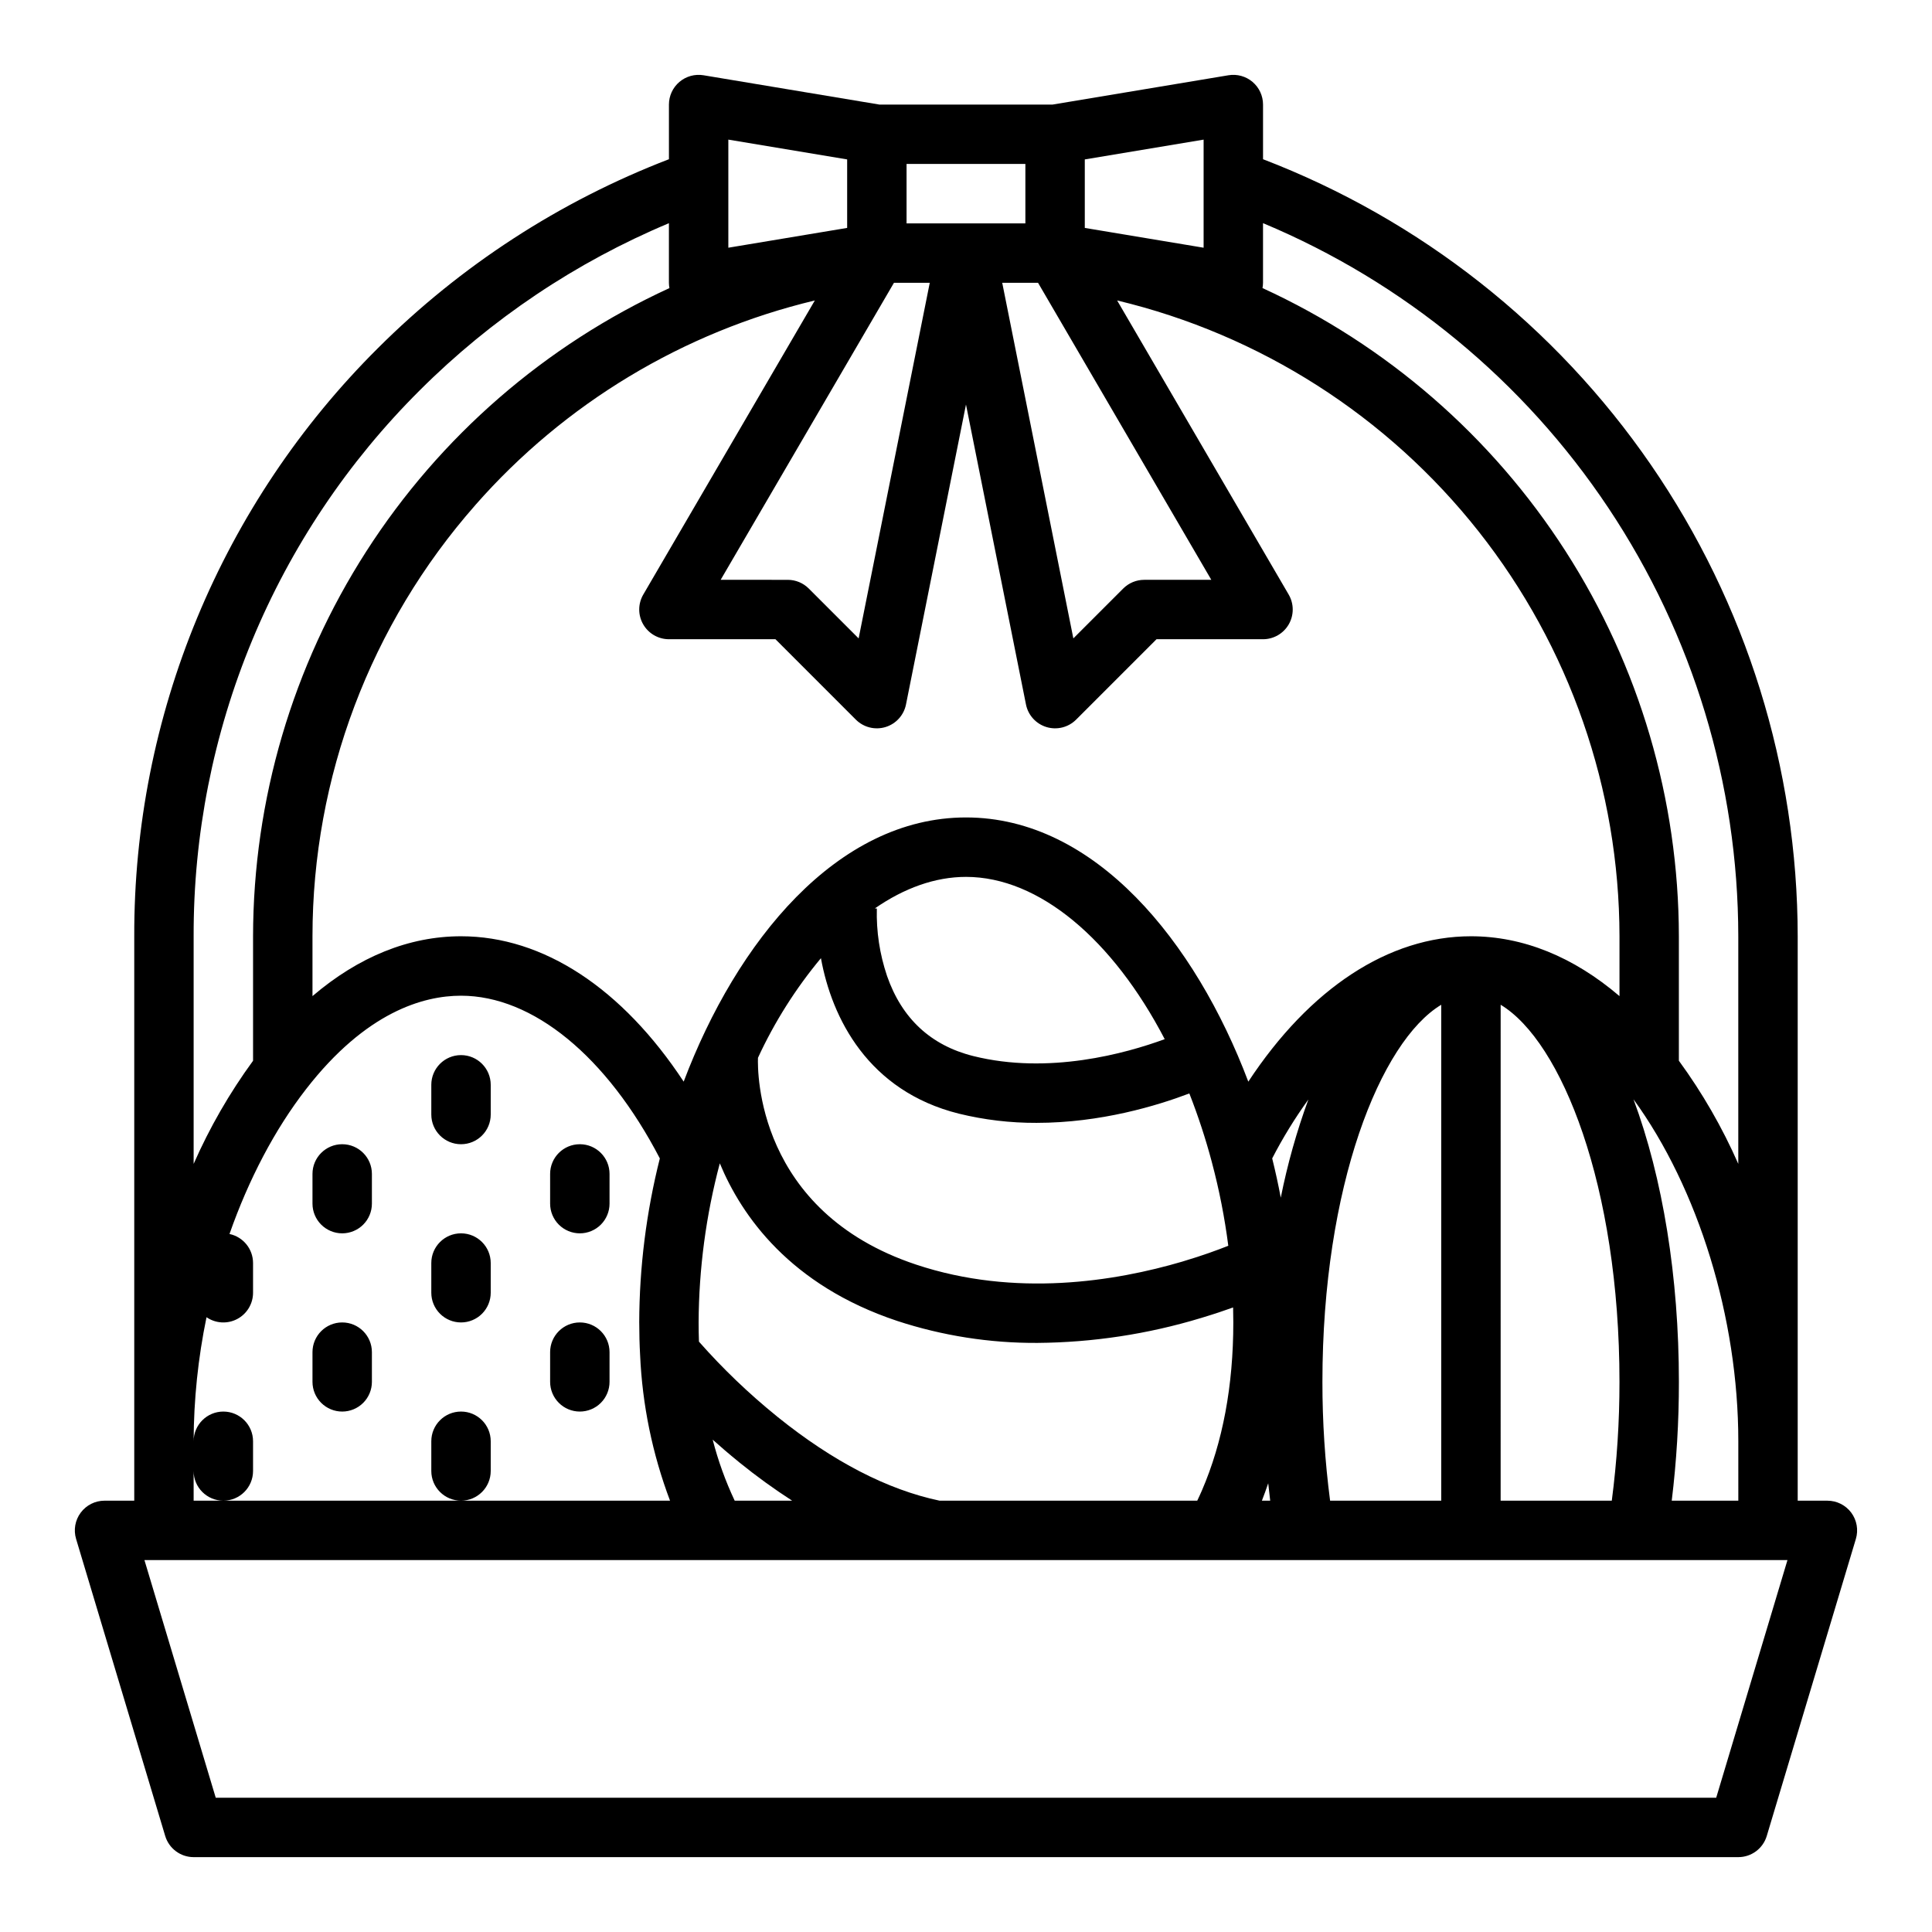 <?xml version="1.0" encoding="UTF-8"?>
<!-- The Best Svg Icon site in the world: iconSvg.co, Visit us! https://iconsvg.co -->
<svg fill="#000000" width="800px" height="800px" version="1.1" viewBox="144 144 512 512" xmlns="http://www.w3.org/2000/svg">
 <path d="m258.3 439.36v-7.871c0-4.348 3.527-7.875 7.875-7.875 4.348 0 7.871 3.527 7.871 7.875v7.871c0 4.348-3.523 7.871-7.871 7.871-4.348 0-7.875-3.523-7.875-7.871zm39.359 31.488h0.004c2.086 0 4.09-0.832 5.566-2.305 1.473-1.477 2.305-3.481 2.305-5.566v-7.875c0-4.348-3.523-7.871-7.871-7.871-4.348 0-7.875 3.523-7.875 7.871v7.875c0 2.086 0.832 4.09 2.309 5.566 1.473 1.473 3.477 2.305 5.566 2.305zm-62.977 0h0.004c2.086 0 4.09-0.832 5.566-2.305 1.477-1.477 2.305-3.481 2.305-5.566v-7.875c0-4.348-3.523-7.871-7.871-7.871s-7.875 3.523-7.875 7.871v7.875c0 2.086 0.832 4.09 2.309 5.566 1.477 1.473 3.477 2.305 5.566 2.305zm31.488 23.617 0.004-0.004c2.086 0 4.09-0.828 5.566-2.305 1.473-1.477 2.305-3.477 2.305-5.566v-7.871c0-4.348-3.523-7.871-7.871-7.871-4.348 0-7.875 3.523-7.875 7.871v7.871c0 2.09 0.832 4.09 2.309 5.566s3.477 2.305 5.566 2.305zm-31.484 23.613c2.086 0 4.09-0.828 5.566-2.305 1.477-1.477 2.305-3.481 2.305-5.566v-7.871c0-4.348-3.523-7.875-7.871-7.875s-7.875 3.527-7.875 7.875v7.871c0 2.086 0.832 4.09 2.309 5.566 1.477 1.477 3.477 2.305 5.566 2.305zm62.977 0c2.086 0 4.09-0.828 5.566-2.305 1.473-1.477 2.305-3.481 2.305-5.566v-7.871c0-4.348-3.523-7.875-7.871-7.875-4.348 0-7.875 3.527-7.875 7.875v7.871c0 2.086 0.832 4.09 2.309 5.566 1.473 1.477 3.477 2.305 5.566 2.305zm-23.617 15.742v-7.871c0-4.348-3.523-7.871-7.871-7.871-4.348 0-7.875 3.523-7.875 7.871v7.875c0 4.348 3.527 7.871 7.875 7.871 4.348 0 7.871-3.523 7.871-7.871zm361.78 18.008-23.617 78.719v0.004c-1 3.328-4.062 5.609-7.539 5.609h-409.35c-3.473 0-6.539-2.281-7.539-5.609l-23.617-78.719c-0.715-2.387-0.262-4.969 1.227-6.965 1.484-1.996 3.828-3.172 6.316-3.172h7.871v-149.57c-0.078-28.957 5.59-57.641 16.672-84.391 11.082-26.754 27.359-51.043 47.891-71.461 21.938-21.895 48.211-38.953 77.133-50.078v-14.484c0-2.316 1.02-4.512 2.785-6.008s4.098-2.137 6.383-1.758l46.59 7.766h45.93l46.59-7.766c2.281-0.379 4.613 0.262 6.379 1.758s2.785 3.691 2.785 6.008v14.484c41.66 15.988 77.496 44.223 102.79 80.984 25.293 36.762 38.855 80.324 38.902 124.95v149.57h7.875c2.488 0 4.828 1.176 6.316 3.172 1.484 1.996 1.938 4.578 1.223 6.965zm-31.156-25.879c0-32.629-10.586-66.984-27.781-90.633 7.777 20.91 12.035 47.188 12.035 74.891 0.012 10.523-0.625 21.039-1.898 31.488h17.645zm-195.07-307.01 18.848 94.242 13.215-13.215c1.477-1.477 3.481-2.305 5.566-2.305h17.781l-45.922-78.723zm-74.617 78.719 17.781 0.004c2.09 0 4.09 0.828 5.566 2.305l13.215 13.215 18.852-94.242h-9.488zm-64.992-19.828c-27.824 31.574-43.176 72.211-43.18 114.29v15.859c12.211-10.43 25.574-15.859 39.363-15.859 21.844 0 42.742 13.836 59.008 38.523 14.012-37.078 40.602-70.012 74.816-70.012s60.801 32.934 74.816 70.02c16.262-24.691 37.16-38.531 59.008-38.531 13.789 0 27.148 5.43 39.359 15.859v-15.859c-0.055-38.953-13.215-76.754-37.363-107.32-24.148-30.562-57.883-52.113-95.766-61.176l45.461 77.938c1.418 2.434 1.43 5.441 0.027 7.887-1.402 2.445-4.008 3.953-6.824 3.953h-28.227l-21.309 21.312h-0.004c-2.051 2.051-5.066 2.805-7.844 1.965-2.781-0.84-4.871-3.144-5.438-5.988l-15.898-79.484-15.898 79.484c-0.57 2.844-2.66 5.148-5.438 5.988-2.777 0.84-5.793 0.086-7.848-1.965l-21.309-21.312h-28.23c-2.816 0-5.422-1.508-6.824-3.953-1.406-2.441-1.395-5.449 0.027-7.887l45.461-77.934c-34.863 8.34-66.289 27.273-89.949 54.199zm199.52 196.31c-0.957-7.438-2.402-14.805-4.332-22.051-0.016-0.062-0.031-0.125-0.047-0.191-1.637-6.148-3.621-12.199-5.945-18.125-8.492 3.231-23.496 7.797-40.508 7.797h0.004c-6.938 0.027-13.855-0.793-20.59-2.445-24.02-6.004-33.66-25.305-36.535-41.195v-0.004c-6.695 8.035-12.305 16.91-16.688 26.402-0.125 3.566-0.395 40.703 41.875 54.793 26.309 8.77 52.859 4.441 70.621-0.797 0.121-0.043 0.242-0.082 0.363-0.117 4.84-1.438 8.84-2.898 11.781-4.066zm-90.449-71.535c3.918 11.293 11.609 18.441 22.848 21.254 20 5 40.457-0.695 50.75-4.473-13.734-26.363-33.262-43.004-52.656-43.004-8.176 0-16.375 2.961-24.152 8.352l0.52 0.035c-0.16 6.055 0.75 12.09 2.691 17.828zm111.68 32.758c-3.582 4.961-6.793 10.184-9.598 15.625 0.859 3.453 1.617 6.922 2.273 10.41v-0.004c1.766-8.855 4.215-17.559 7.324-26.039zm-136.82 106.33c-4.84-3.129-9.512-6.512-13.988-10.141-0.094-0.074-0.184-0.152-0.273-0.23-2.422-1.961-4.688-3.91-6.801-5.805l0.004-0.004c1.43 5.566 3.387 10.98 5.836 16.18zm107.36 0c0.422-0.887 0.84-1.777 1.234-2.695 5.523-12.793 8.324-27.77 8.324-44.535 0-1.32-0.02-2.644-0.055-3.973-2.406 0.867-5.148 1.785-8.191 2.699-0.125 0.043-0.25 0.086-0.379 0.121l-0.004-0.004c-14.031 4.25-28.602 6.465-43.266 6.578-12.629 0.074-25.188-1.895-37.188-5.828-28.387-9.461-41.219-27.828-47-41.762-3.66 13.758-5.547 27.93-5.617 42.164 0 1.738 0.031 3.445 0.09 5.09v0.004c6.301 7.144 13.188 13.746 20.59 19.738 0.09 0.074 0.18 0.148 0.266 0.223 14.695 11.828 29.117 19.277 42.883 22.176zm17.133 0h2.199c-0.188-1.531-0.363-3.066-0.523-4.613-0.527 1.559-1.082 3.098-1.676 4.613zm47.527 0v-131.42c-16.137 9.711-31.488 48.059-31.488 99.934-0.008 10.527 0.672 21.047 2.035 31.488zm15.742 0h29.457c1.363-10.441 2.043-20.961 2.035-31.488 0-51.875-15.352-90.223-31.488-99.934zm-62.973-338.55v15.797c-0.004 0.469-0.051 0.938-0.137 1.402 32.887 15.09 60.762 39.293 80.32 69.738 19.555 30.445 29.977 65.859 30.023 102.04v32.984c6.223 8.516 11.5 17.68 15.746 27.336v-60.32c-0.043-40.402-12.02-79.895-34.43-113.52-22.406-33.625-54.246-59.875-91.523-75.465zm-15.742-22.141-31.488 5.246v18.152l31.488 5.246zm-47.234 6.449h-31.488v15.746h31.488zm-78.719 22.195 31.488-5.246v-18.152l-31.488-5.246zm-141.7 242.8c4.246-9.652 9.523-18.816 15.746-27.332v-32.988c0.047-36.184 10.469-71.598 30.027-102.04 19.555-30.445 47.43-54.648 80.316-69.738-0.086-0.465-0.133-0.934-0.137-1.402v-15.797c-24.656 10.34-47.074 25.371-66 44.262-19.066 18.961-34.18 41.516-44.473 66.355-10.289 24.84-15.551 51.477-15.48 78.363zm0 89.25h126.25c-4.68-12.387-7.359-25.441-7.934-38.672-0.152-2.711-0.227-5.598-0.227-8.562h-0.004c0.043-14.656 1.879-29.254 5.461-43.469-14.07-27.059-33.629-43.121-52.695-43.121-9.957 0-25.152 4.285-41.016 24.707-8.355 10.754-15.266 24.008-20.332 38.441 3.637 0.77 6.242 3.981 6.242 7.699v7.871c0 2.922-1.621 5.606-4.207 6.965-2.586 1.363-5.715 1.176-8.125-0.477-2.238 10.812-3.379 21.828-3.414 32.871 0-4.348 3.527-7.871 7.875-7.871 4.348 0 7.871 3.523 7.871 7.871v7.875c0 4.348-3.523 7.871-7.871 7.871-4.348 0-7.875-3.523-7.875-7.871zm422.38 15.742h-435.42l18.895 62.977h397.64z"/>
</svg>